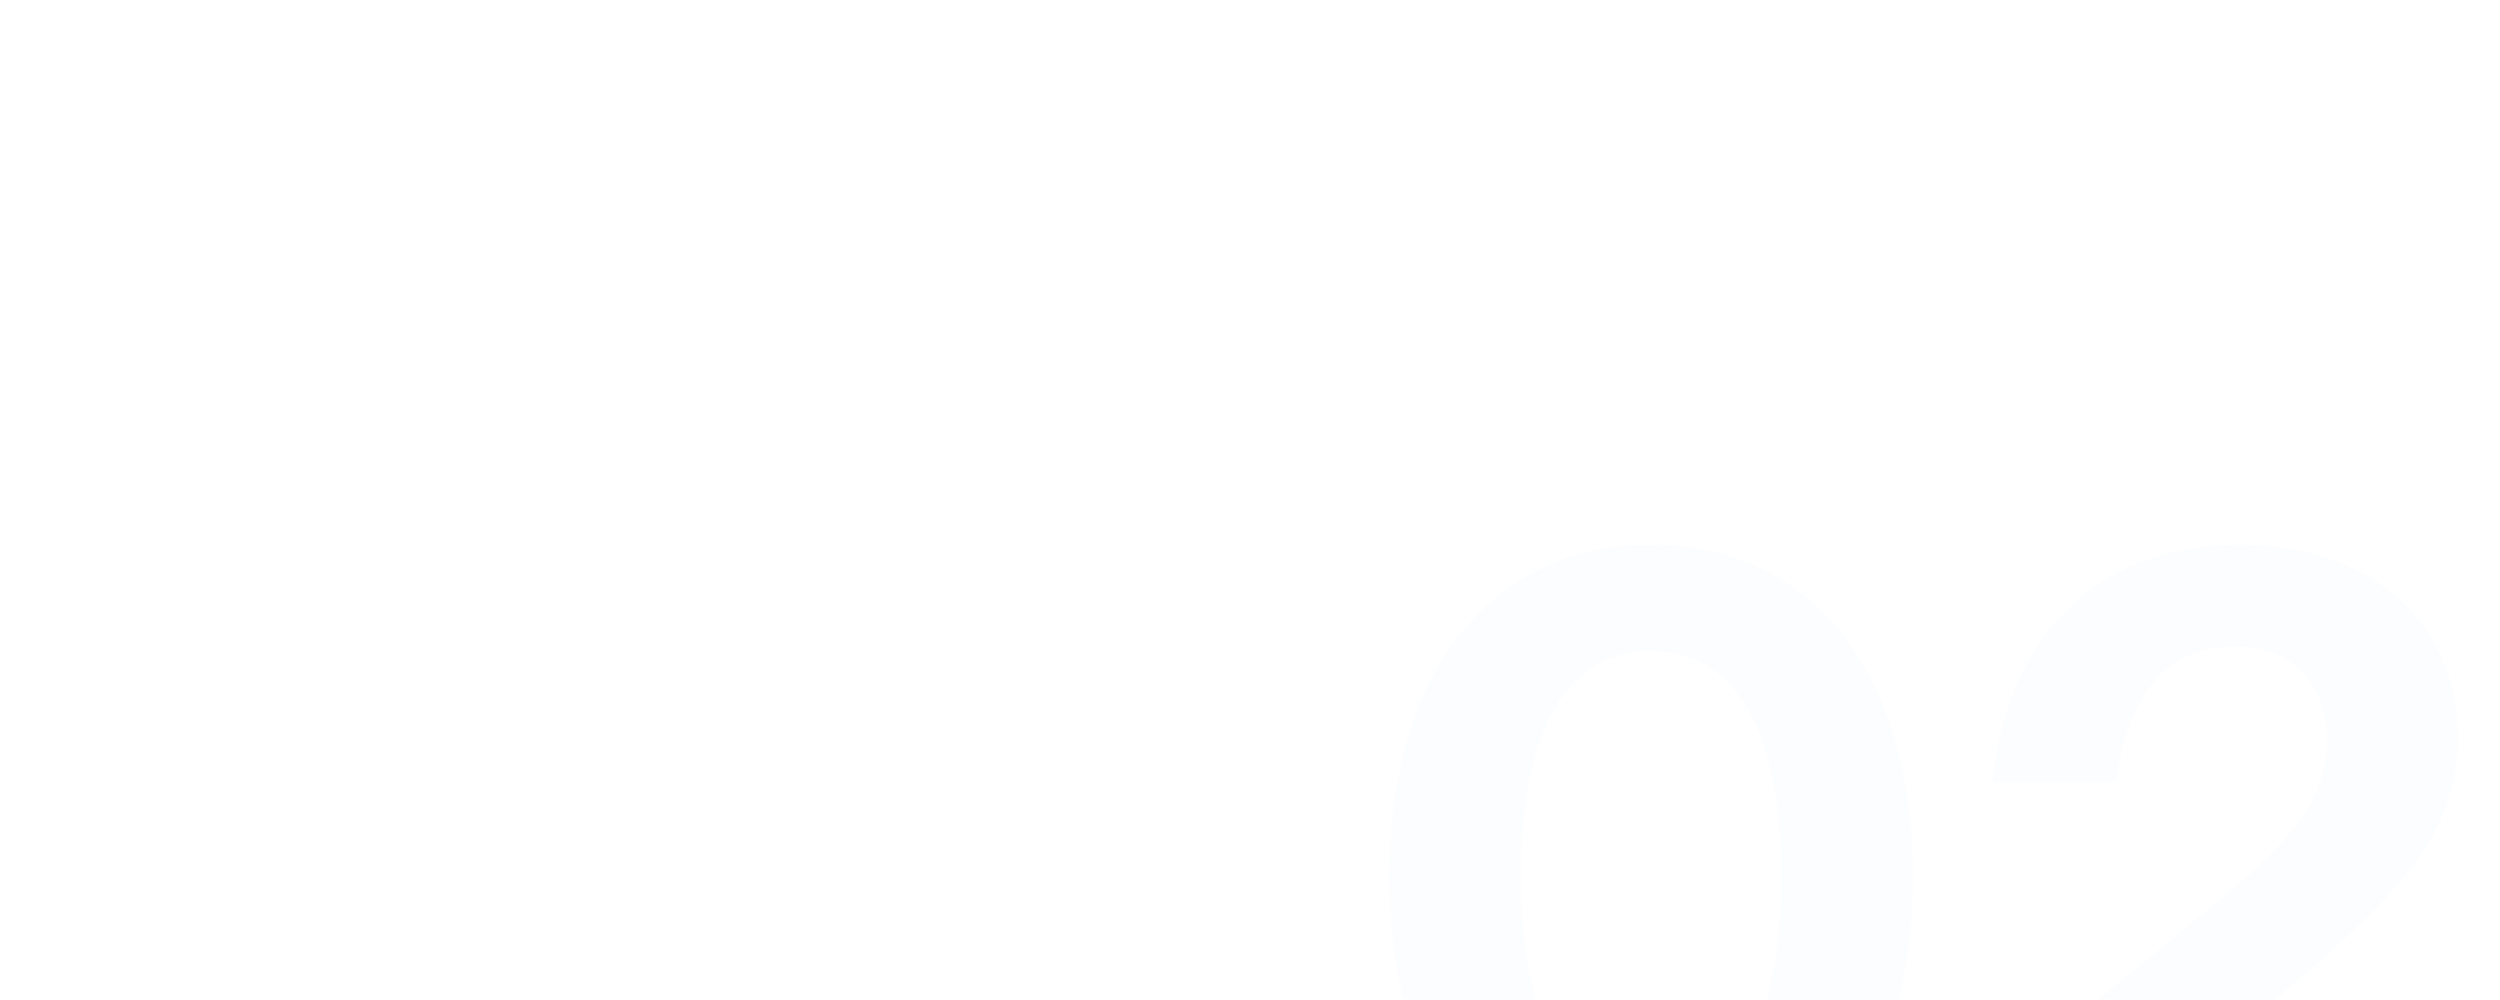 <?xml version="1.0" encoding="UTF-8"?> <svg xmlns="http://www.w3.org/2000/svg" width="565" height="226" viewBox="0 0 565 226" fill="none"><mask id="mask0_0_104" style="mask-type:alpha" maskUnits="userSpaceOnUse" x="0" y="0" width="565" height="226"><rect x="0.5" y="0.5" width="564" height="225" fill="#393939" stroke="#C6DBF6"></rect></mask><g mask="url(#mask0_0_104)"><path opacity="0.05" d="M313.985 198.094C313.985 151.87 336.995 123.107 373.153 123.107C409.311 123.107 432.321 151.87 432.321 198.094C432.321 244.319 409.311 273.082 373.153 273.082C336.995 273.082 313.985 244.525 313.985 198.094ZM343.775 198.094C343.775 231.787 354.458 249.045 373.153 249.045C391.848 249.045 402.532 231.787 402.532 198.094C402.532 164.402 391.848 147.144 373.153 147.144C354.458 147.144 343.775 164.402 343.775 198.094ZM478.249 176.728H450.309C453.801 143.035 474.551 123.107 506.189 123.107C535.773 123.107 555.291 140.57 555.496 166.456C555.702 184.535 546.457 198.094 522.625 218.639L493.657 243.703H560.632V270H452.569V243.498L501.464 203.641C519.749 188.439 525.912 179.194 525.912 167.483C525.912 154.335 517.9 146.117 504.751 146.117C490.37 146.117 480.92 156.184 478.249 176.728Z" fill="#C6DBF6"></path></g></svg> 